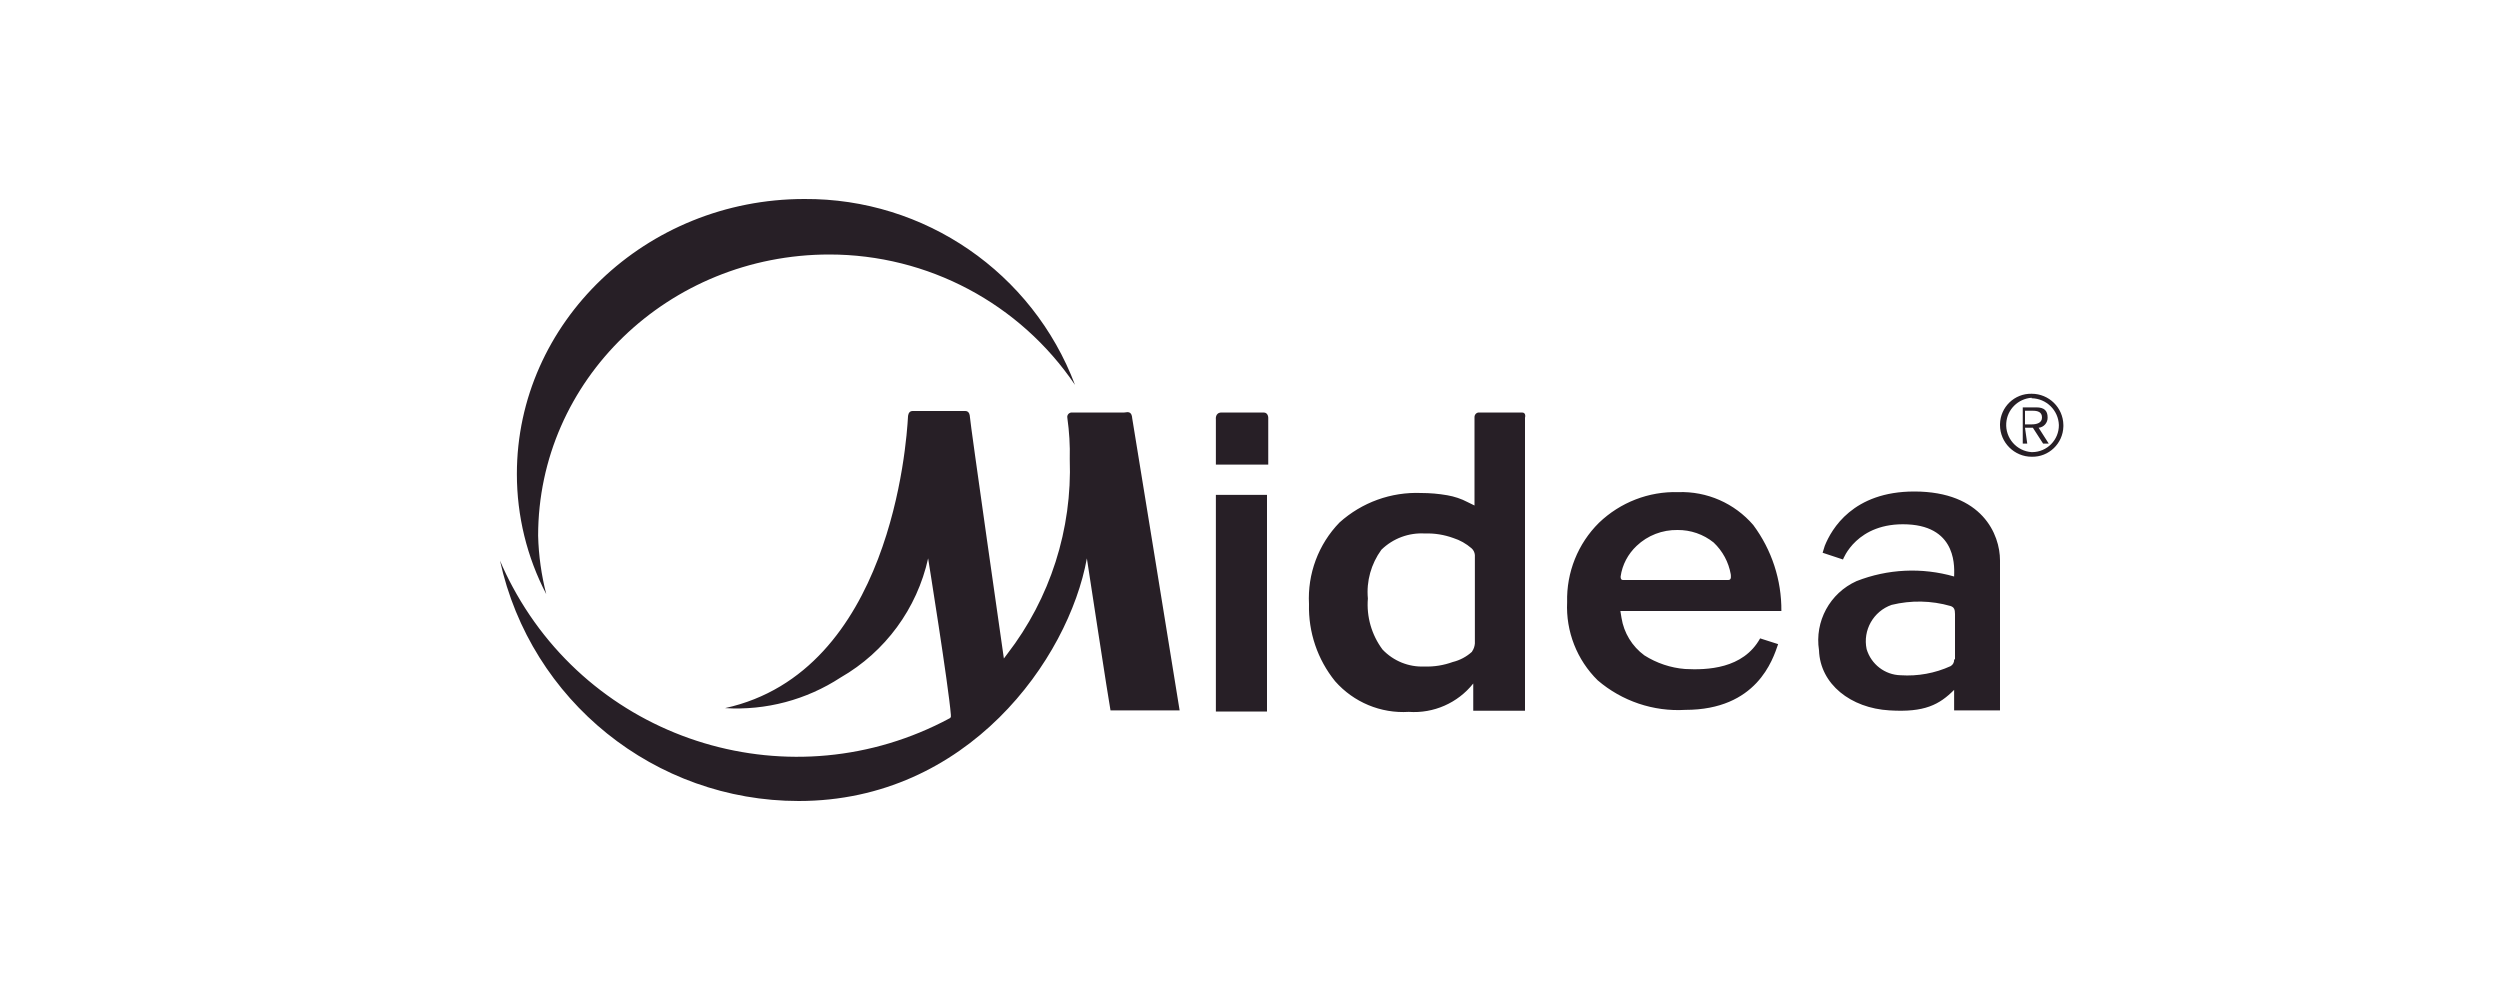 <?xml version="1.0" encoding="UTF-8"?>
<!-- Generator: Adobe Illustrator 25.2.3, SVG Export Plug-In . SVG Version: 6.00 Build 0)  -->
<svg xmlns="http://www.w3.org/2000/svg" xmlns:xlink="http://www.w3.org/1999/xlink" version="1.1" id="Capa_1" x="0px" y="0px" viewBox="0 0 200 80" style="enable-background:new 0 0 200 80;" xml:space="preserve">
<style type="text/css">
	.st0{fill:#271F26;}
</style>
<path class="st0" d="M97.27,39.59v17.33h4.09V39.59H97.27z M89.94,33h-4.18c-0.2-0.01-0.37,0.14-0.38,0.34c0,0.04,0,0.08,0.01,0.11  c0.15,1.08,0.22,2.18,0.19,3.27c0.2,5.62-1.56,11.14-5,15.6l-0.27,0.36c0,0-2.72-18.98-2.72-19.35c0,0,0-0.45-0.36-0.45H73  c-0.36,0-0.36,0.45-0.36,0.45C72.52,35.51,71.25,53.74,58,56.65c3.27,0.2,6.51-0.66,9.25-2.45c3.57-2.05,6.11-5.51,7-9.53  c0,0,1.63,10.16,1.82,12.52v0.18l-0.09,0.09c-12.56,6.75-28.22,2.05-34.97-10.51c-0.37-0.68-0.71-1.39-1.01-2.1  c2.46,11.23,12.4,19.23,23.9,19.23c13.51,0,21.58-11.33,23.05-19.41c0,0,1.8,11.79,1.89,12.16h5.53c-0.09-0.55-3.72-23-3.8-23.41  c0,0,0-0.45-0.36-0.45L89.94,33z M43.05,42.86c0-12.43,10.42-22.5,23.3-22.5c7.87,0,15.24,3.91,19.65,10.43  c-3.4-8.99-12.03-14.93-21.65-14.87c-12.69,0-23,9.88-23,22c0,3.35,0.8,6.64,2.35,9.61C43.31,46,43.09,44.44,43.05,42.86z   M140.26,42c-1.5-1.74-3.7-2.71-6-2.63c-2.36-0.07-4.64,0.82-6.34,2.45c-1.69,1.67-2.61,3.97-2.55,6.35  c-0.11,2.34,0.78,4.62,2.45,6.26c1.94,1.66,4.45,2.51,7,2.36c5.72,0,7-4,7.43-5.26l-1.44-0.46c-1.36,2.45-4.26,2.54-6,2.45  c-1.16-0.09-2.28-0.47-3.26-1.09c-0.98-0.72-1.64-1.8-1.83-3l-0.09-0.55h12.88C142.53,46.4,141.74,43.99,140.26,42z M129.84,46.4  c-0.19,0-0.19-0.19-0.19-0.28c0.13-0.94,0.59-1.8,1.28-2.45c0.88-0.84,2.06-1.29,3.27-1.27c1.05-0.01,2.07,0.34,2.89,1  c0.72,0.68,1.2,1.57,1.37,2.54c0,0.09,0.09,0.46-0.19,0.46H129.84z M153.14,39.32c-4.9,0-6.62,3-7.16,4.35l-0.17,0.55l1.63,0.54  c0,0,1.08-3,5.16-2.81s3.73,3.63,3.73,4.17c-2.57-0.74-5.32-0.61-7.81,0.37c-2.13,0.96-3.36,3.22-3,5.53  c0.09,2.72,2.55,4.63,5.63,4.81c2.82,0.18,4-0.46,5.18-1.64v1.64H160v-12C160,42.77,158.59,39.32,153.14,39.32z M156.33,52.75  c0.02,0.22-0.09,0.43-0.28,0.54c-1.25,0.57-2.63,0.82-4,0.73c-1.26-0.03-2.36-0.88-2.72-2.09c-0.32-1.51,0.54-3.03,2-3.54  c1.55-0.38,3.18-0.35,4.71,0.09c0.28,0.09,0.36,0.27,0.36,0.64v3.63H156.33z M101.09,33h-3.36c-0.54,0-0.46,0.55-0.46,0.55v3.62  h4.19v-3.75C101.46,33.42,101.46,33,101.09,33z M121.76,33h-3.43c-0.2-0.01-0.36,0.15-0.37,0.35c0,0,0,0.01,0,0.01v7.08l-0.55-0.27  c-0.51-0.27-1.06-0.45-1.63-0.55c-0.69-0.12-1.38-0.18-2.08-0.18c-2.41-0.1-4.75,0.75-6.54,2.36c-1.69,1.74-2.57,4.11-2.44,6.53  c-0.06,2.24,0.68,4.43,2.09,6.17c1.48,1.68,3.65,2.59,5.89,2.45c1.99,0.14,3.92-0.71,5.16-2.27v2.18H122V33.42  C122,33.42,122.12,33,121.76,33z M117.76,52.14c-0.44,0.4-0.97,0.68-1.54,0.82c-0.72,0.26-1.49,0.39-2.26,0.36  c-1.26,0.06-2.49-0.44-3.36-1.36c-0.87-1.17-1.29-2.62-1.17-4.08c-0.13-1.39,0.26-2.77,1.08-3.9c0.93-0.91,2.2-1.38,3.49-1.3  c0.77-0.03,1.54,0.1,2.26,0.36c0.54,0.17,1.03,0.45,1.46,0.82c0.16,0.14,0.25,0.33,0.27,0.54v7.08c-0.02,0.23-0.09,0.44-0.22,0.63  L117.76,52.14z"></path>
<path class="st0" d="M162.53,31.5c-1.37-0.03-2.5,1.06-2.53,2.43c0,0.02,0,0.05,0,0.07c0,1.4,1.14,2.54,2.54,2.54  c1.37,0.03,2.5-1.06,2.53-2.43c0-0.04,0-0.07,0-0.11C165.05,32.61,163.92,31.5,162.53,31.5z M162.53,31.86  c1.18,0.02,2.14,0.96,2.18,2.14c0.01,1.19-0.94,2.16-2.13,2.17c-0.02,0-0.03,0-0.05,0c-1.2-0.08-2.11-1.12-2.03-2.32  c0.07-1.09,0.94-1.95,2.03-2.03L162.53,31.86z M162,34.22h0.63l0.82,1.27h0.45l-0.81-1.27c0.42-0.04,0.73-0.4,0.72-0.82  c0-0.54-0.27-0.81-0.9-0.81h-1.09v2.9h0.36L162,34.22z M162,33.86v-1h0.63c0.37,0,0.73,0.09,0.73,0.54s-0.45,0.55-0.82,0.55H162  V33.86z"></path>
</svg>
